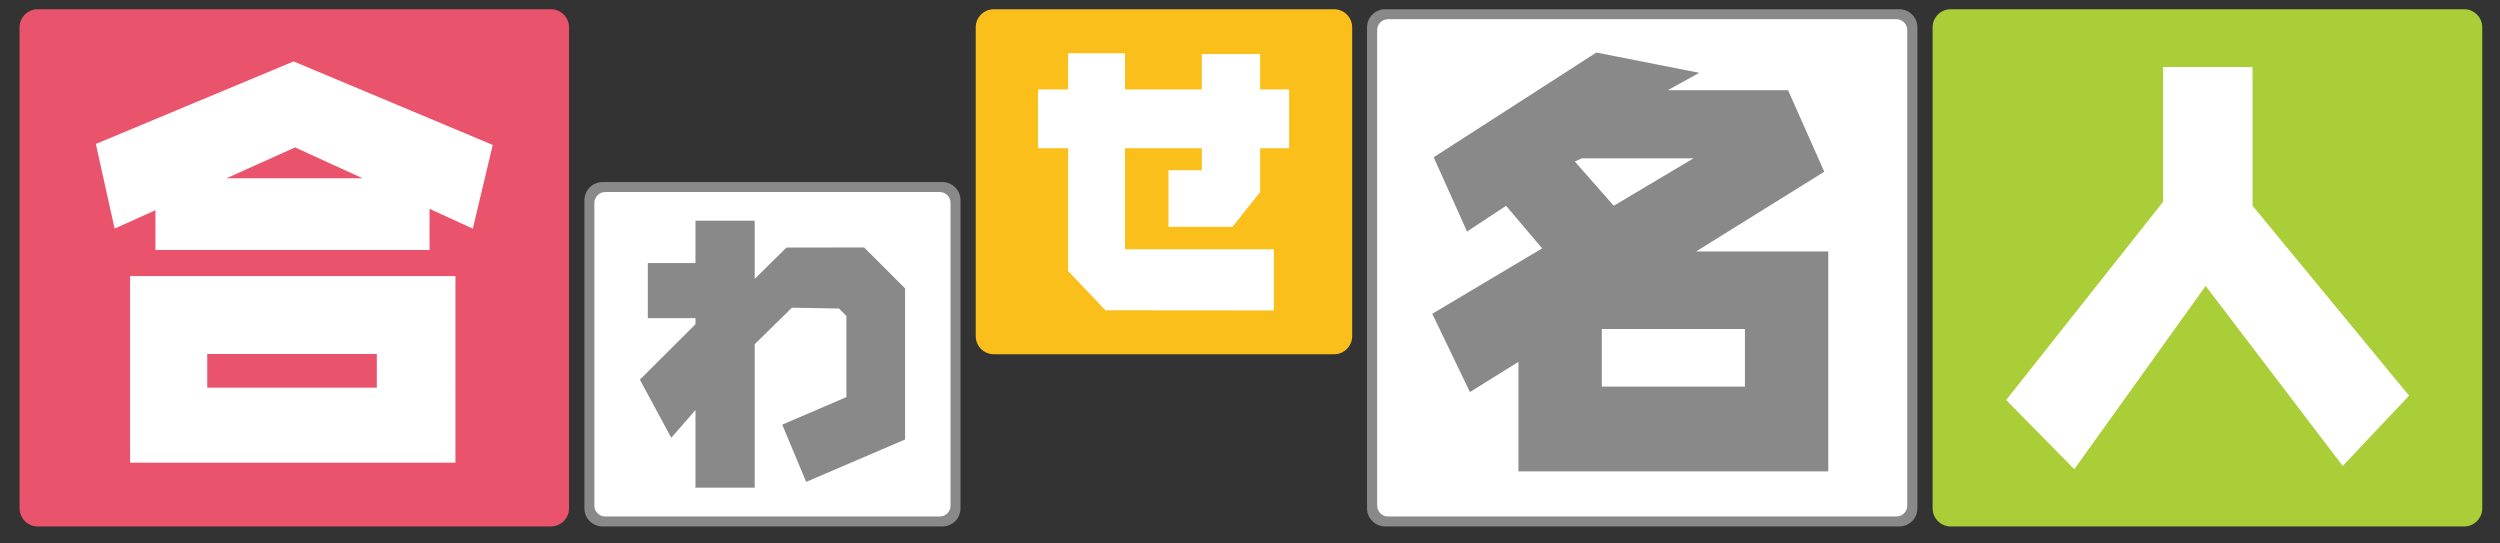 <?xml version="1.0" encoding="utf-8"?>
<!-- Generator: Adobe Illustrator 15.0.2, SVG Export Plug-In . SVG Version: 6.00 Build 0)  -->
<!DOCTYPE svg PUBLIC "-//W3C//DTD SVG 1.1//EN" "http://www.w3.org/Graphics/SVG/1.1/DTD/svg11.dtd">
<svg version="1.1" id="レイヤー_1" xmlns="http://www.w3.org/2000/svg" xmlns:xlink="http://www.w3.org/1999/xlink" x="0px"
	 y="0px" width="6900px" height="1500px" viewBox="0 0 6900 1500" enable-background="new 0 0 6900 1500" xml:space="preserve">
<rect x="0" y="0" width="6900" height="1500" fill="#333333" stroke="none"/>
<g id="レイヤー_0_xA0_画像_1_">
</g>
<g id="枠_xFF08_合_xFF09__1_" enable-background="new    ">
	<g id="枠_xFF08_合_xFF09_">
		<g>
			<path fill="#E9536B" d="M1520.5,25.5H104c-27.614,0-50,22.386-50,50V1403c0,27.614,22.386,50,50,50h1416.5
				c27.614,0,50-22.386,50-50V75.5C1570.5,47.886,1548.114,25.5,1520.5,25.5z"/>
		</g>
	</g>
</g>
<g id="合_1_" enable-background="new    ">
	<g id="合">
		<g>
			<path fill="#FFFFFF" d="M810.399,169.5L264.5,397.3L316.3,630.9L429,580.208V690h756.5V576.425L1305,631l55-231L810.399,169.5z
				 M625.104,492L814.3,406.9l186.339,85.1H625.104z M359,1277h898V762H359V1277z M572,977h468v93H572V977z"/>
		</g>
	</g>
</g>
<g>
	<path fill="#898989" d="M2601,502.5h-938c-27.614,0-50,22.386-50,50V1403c0,27.614,22.386,50,50,50h938c27.614,0,50-22.386,50-50
		V552.5C2651,524.886,2628.614,502.5,2601,502.5z"/>
	<g id="XMLID_2_">
		<g>
			<path fill="#FFFFFF" d="M2623.5,560v835.5c0,16.57-13.43,30-30,30h-923c-16.57,0-30-13.43-30-30V560c0-16.57,13.43-30,30-30h923
				C2610.07,530,2623.5,543.43,2623.5,560z"/>
		</g>
		<g>
		</g>
	</g>
</g>
<g id="枠_xFF08_せ_xFF09__1_" enable-background="new    ">
	<g id="枠_xFF08_せ_xFF09_">
		<g>
			<path fill="#FABF1B" d="M3682,25.5h-939c-27.614,0-50,22.386-50,50v852.25c0,27.614,22.386,50,50,50h939
				c27.613,0,50-22.386,50-50V75.5C3732,47.886,3709.613,25.5,3682,25.5z"/>
		</g>
	</g>
</g>
<g id="せ_1_" enable-background="new    ">
	<g id="せ">
		<g>
			<polygon fill="#FFFFFF" points="3225,470 3225,626 3401.666,626 3478,530 3478,409 3558,409 3558,247 3478,247 3478,149 
				3317,149 3317,247 3105,247 3105,147 2948,147 2948,247 2865,247 2865,409 2948,409 2948,748 3051,856.333 3516,856.667 
				3516,688 3105,688 3105,409 3317,409 3317,470 			"/>
		</g>
	</g>
</g>
<g>
	<path fill="#898989" d="M5242,25.5H3823c-27.614,0-50,22.386-50,50V1403c0,27.614,22.386,50,50,50h1419c27.612,0,50-22.386,50-50
		V75.5C5292,47.886,5269.612,25.5,5242,25.5z"/>
	<g id="XMLID_1_">
		<g>
			<path fill="#FFFFFF" d="M5264,83v1312.5c0,16.57-13.43,30-30,30H3831c-16.57,0-30-13.43-30-30V83c0-16.57,13.43-30,30-30h1403
				C5250.57,53,5264,66.43,5264,83z"/>
		</g>
		<g>
		</g>
	</g>
</g>
<g id="枠_xFF08_人_xFF09__1_" enable-background="new    ">
	<g id="枠_xFF08_人_xFF09_">
		<g>
			<path fill="#AACE37" d="M6801,25.5H5384c-27.615,0-50,22.386-50,50V1403c0,27.614,22.385,50,50,50h1417c27.612,0,50-22.386,50-50
				V75.5C6851,47.886,6828.612,25.5,6801,25.5z"/>
		</g>
	</g>
</g>
<g id="人_1_" enable-background="new    ">
	<g id="人">
		<g>
			<polygon fill="#FFFFFF" points="6649,1092 6217,567.7 6217,185 5970,185 5970,557.151 5537,1104 5725,1295 6087.583,789.22 
				6466,1286 			"/>
		</g>
	</g>
</g>
<g id="名_1_" enable-background="new    ">
	<g id="名">
		<g>
			<path fill="#898989" d="M4681.118,694L5035,474l-100-225h-332.051L4690,201l-284-56l-449,289l92,205l107.782-70.999
				l99.593,117.489L3953,866l104,216l134-83.305V1301h855V694H4681.118z M4366.005,437H4674l-220,130.901l-107.358-122.11
				L4366.005,437z M4816,1067h-395V908h395V1067z"/>
		</g>
	</g>
</g>
<g id="わ_1_" enable-background="new    ">
	<g id="わ">
		<g>
			<polygon fill="#898989" points="2385,683 2170.637,683.264 2083,769.724 2083,609 1919.5,609 1919.5,726 1788,726 1788,878 
				1919.5,878 1919.5,894.918 1766.065,1047.82 1852.677,1208.28 1919.5,1131.787 1919.5,1346 2083,1346 2083,950.018 
				2185.604,849.251 2315.5,851.5 2336,872 2336,1096 2159,1172 2225,1330 2498,1213 2498,796 			"/>
		</g>
	</g>
</g>
</svg>

